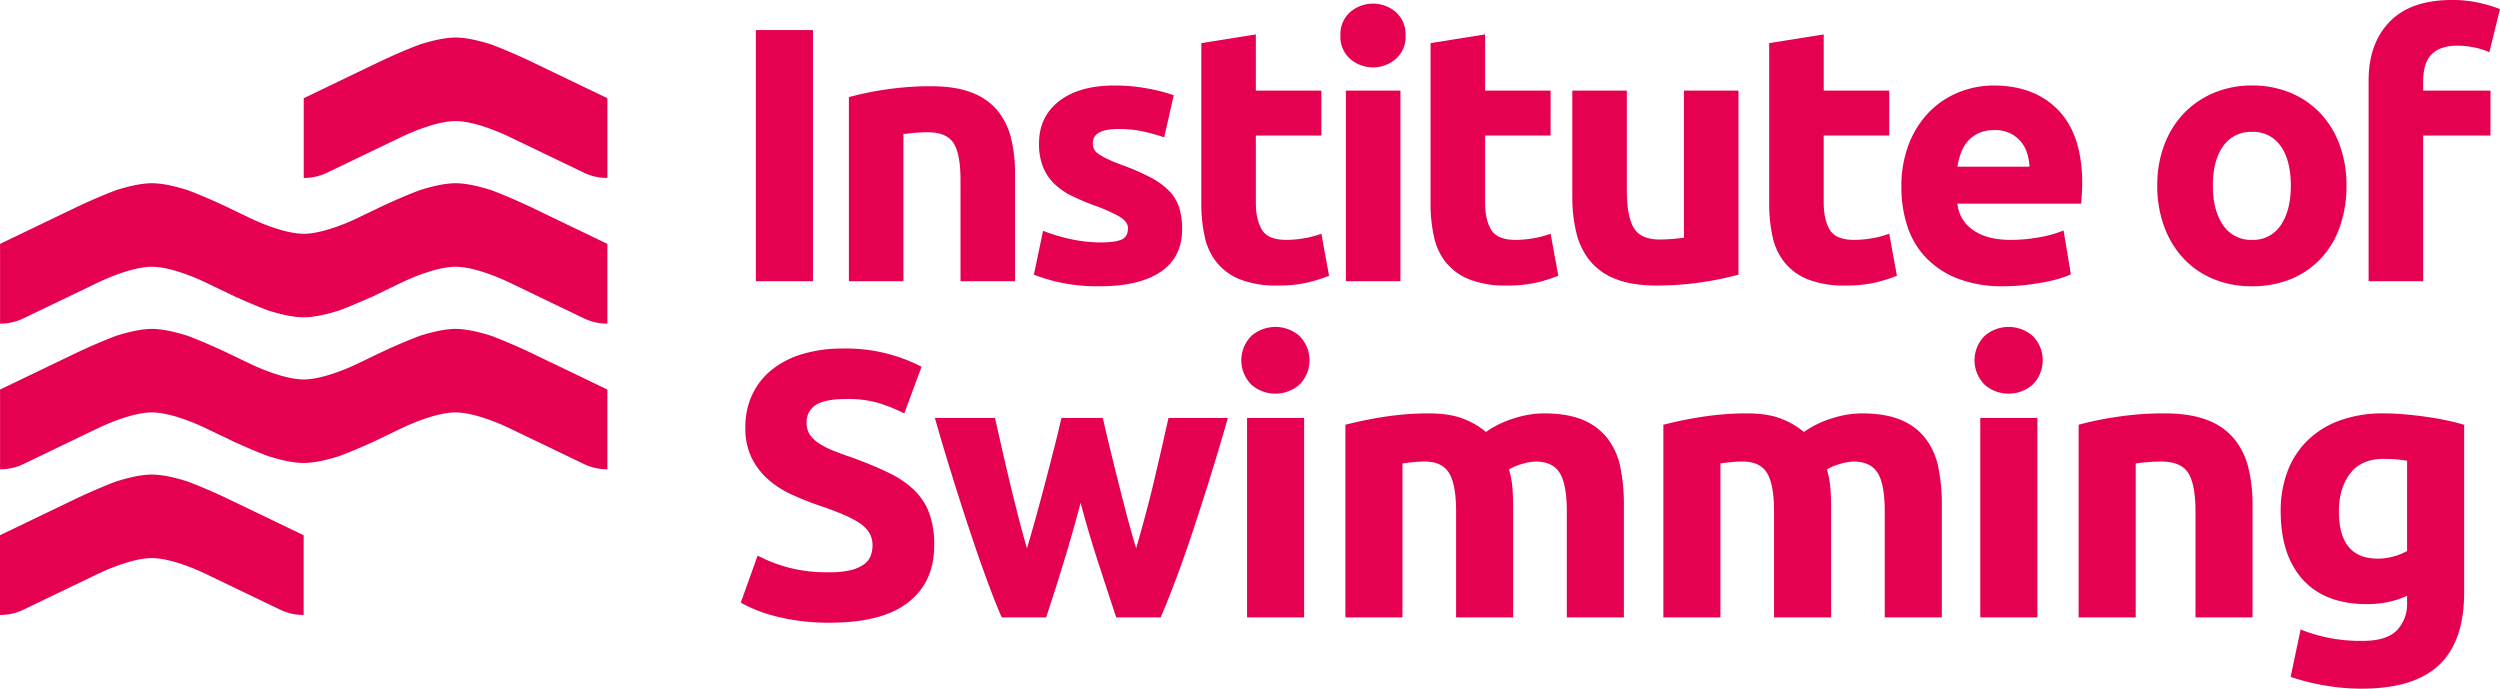 <svg data-name="Layer 1" xmlns="http://www.w3.org/2000/svg" width="1277.749" height="351.984" viewBox="0 0 958.312 263.988"><path d="M289.736 11.528h21.887v96.254h-21.887zM346.3 51.391q1.964-.276 4.49-.486t4.77-.208q7.293 0 9.961 4.167t2.666 14.167v38.752h20.9V66.531a55.683 55.683 0 00-1.543-13.612 26.741 26.741 0 00-5.191-10.556 23.529 23.529 0 00-9.891-6.875q-6.245-2.428-15.644-2.431a114.188 114.188 0 00-17.677 1.319 118.11 118.11 0 00-13.741 2.848v70.559h20.9zm83.69 40.419q-2.388 1.113-8.137 1.111a53.667 53.667 0 01-11.084-1.181 68.942 68.942 0 01-10.943-3.264l-3.507 16.806a66.443 66.443 0 009.048 2.778 67.4 67.4 0 0016.346 1.667q15.011 0 23.219-5.543t8.207-16.355a27.736 27.736 0 00-1.052-8.036 16.33 16.33 0 00-3.648-6.307 27.171 27.171 0 00-7.085-5.291 86.243 86.243 0 00-11.364-4.972q-3.368-1.255-5.542-2.309a23.715 23.715 0 01-3.437-1.953 4.737 4.737 0 01-1.683-1.875 5.535 5.535 0 01-.421-2.222q0-5.418 9.821-5.417a43.589 43.589 0 019.61.972 77.711 77.711 0 017.926 2.222l3.649-16.111a60.825 60.825 0 00-9.822-2.57 68.694 68.694 0 00-12.907-1.181q-13.467 0-21.184 5.973T398.282 55a23.652 23.652 0 001.544 9.029 18.756 18.756 0 004.349 6.458 26.15 26.15 0 006.8 4.653 95.806 95.806 0 008.909 3.75 59.023 59.023 0 019.4 4.237q3.09 1.873 3.091 4.373 0 3.2-2.385 4.31zm69.994-.487a40.314 40.314 0 01-6.945.626q-7.017 0-9.33-3.89t-2.315-10.417V51.947h25.113V34.724h-25.113V13.2l-20.9 3.333V77.92a57.911 57.911 0 001.333 12.917 23.662 23.662 0 004.7 9.931 22.2 22.2 0 008.978 6.39 37.763 37.763 0 0014.171 2.291 49.579 49.579 0 0011.365-1.111 59.658 59.658 0 008.417-2.639l-2.947-16.112a35.809 35.809 0 01-6.527 1.736zm15.935-56.599h20.904v73.059h-20.904zm1.614-12.153a13.414 13.414 0 0017.538 0 11.308 11.308 0 003.717-8.959 11.314 11.314 0 00-3.717-8.959 13.411 13.411 0 00-17.538 0 11.3 11.3 0 00-3.718 8.959 11.3 11.3 0 003.718 8.959zm36.867 78.197a22.2 22.2 0 008.978 6.39 37.763 37.763 0 0014.171 2.291 49.576 49.576 0 0011.364-1.111 59.632 59.632 0 008.418-2.639l-2.947-16.112a35.8 35.8 0 01-6.524 1.736 40.3 40.3 0 01-6.944.626q-7.017 0-9.331-3.89t-2.314-10.417V51.947h25.113V34.724h-25.111V13.2l-20.9 3.333V77.92a57.909 57.909 0 001.327 12.917 23.65 23.65 0 004.7 9.931zm112 4.514V34.724h-20.9v56.391q-1.967.281-4.49.486t-4.77.209q-7.3 0-9.961-4.445t-2.671-14.445v-38.2H602.7v40.7a57.238 57.238 0 001.544 13.751 27.2 27.2 0 005.191 10.764 23.715 23.715 0 009.89 7.014q6.242 2.5 15.644 2.5a114.2 114.2 0 0017.678-1.319 117.138 117.138 0 0013.753-2.848zm17.8-4.514a22.207 22.207 0 008.979 6.39 37.754 37.754 0 0014.17 2.291 49.579 49.579 0 0011.365-1.111 59.658 59.658 0 008.417-2.639l-2.947-16.112a35.809 35.809 0 01-6.523 1.736 40.3 40.3 0 01-6.944.626q-7.019 0-9.331-3.89t-2.315-10.417V51.947h25.113V34.724h-25.111V13.2l-20.9 3.333V77.92a57.911 57.911 0 001.327 12.917 23.662 23.662 0 004.7 9.931zm97.759-9.861a61.062 61.062 0 01-11.294 1.042q-8.979 0-14.311-3.751a13.721 13.721 0 01-6.032-10.139h47.421q.138-1.667.28-3.82t.14-3.958q0-18.471-9.119-27.987t-24.832-9.515a35.692 35.692 0 00-13.119 2.5 33 33 0 00-11.293 7.362 36.439 36.439 0 00-7.928 12.153 44.269 44.269 0 00-3.016 17.015 47.154 47.154 0 002.315 15 31.621 31.621 0 007.156 12.015 33.744 33.744 0 0012.205 7.986 46.917 46.917 0 0017.327 2.917 74.427 74.427 0 007.857-.417q3.927-.416 7.365-1.041a59.279 59.279 0 006.244-1.459 29.041 29.041 0 004.49-1.667l-2.806-16.806a42.952 42.952 0 01-9.05 2.57zm-30.3-32.224a13.962 13.962 0 012.6-4.514 12.465 12.465 0 014.209-3.125 14.155 14.155 0 016.032-1.181 13.373 13.373 0 016.1 1.25 12.7 12.7 0 014.069 3.2 12.842 12.842 0 012.386 4.445 21.215 21.215 0 01.911 5.139h-27.644a29.318 29.318 0 011.333-5.214zM837.024 99.1a32.788 32.788 0 0011.434 7.847 38.13 38.13 0 0014.8 2.778 38.525 38.525 0 0014.943-2.778 32.834 32.834 0 0011.435-7.847 34.184 34.184 0 007.3-12.223 47.055 47.055 0 002.525-15.765 44.307 44.307 0 00-2.665-15.7 35.281 35.281 0 00-7.436-12.084 33.359 33.359 0 00-11.434-7.778 37.762 37.762 0 00-14.662-2.778 37.372 37.372 0 00-14.52 2.778 34.068 34.068 0 00-11.5 7.778 35.58 35.58 0 00-7.576 12.084 43.239 43.239 0 00-2.736 15.7 44.776 44.776 0 002.667 15.765 35.8 35.8 0 007.425 12.223zm15.153-43.058a12.833 12.833 0 0111.082-5.486 12.661 12.661 0 0111.015 5.486q3.856 5.489 3.857 15.07t-3.857 15.209a12.564 12.564 0 01-11.015 5.626 12.732 12.732 0 01-11.082-5.626q-3.93-5.625-3.93-15.209t3.93-15.068zm76.672-24.929a22.023 22.023 0 01.632-5.417 10.949 10.949 0 012.1-4.306 9.838 9.838 0 014.068-2.847 17.184 17.184 0 016.384-1.042 32.9 32.9 0 016.1.625 27.581 27.581 0 016.1 1.875l4.069-16.529a53.091 53.091 0 00-7.577-2.292A46.325 46.325 0 00939.933 0q-15.857 0-23.921 8.334t-8.068 22.5v76.948h20.905V51.947h25.814V34.724h-25.814zM350.383 187.822a36.935 36.935 0 00-9.764-6.614q-5.874-2.835-13.8-5.742-3.819-1.308-6.973-2.543a32.806 32.806 0 01-5.579-2.762 12.778 12.778 0 01-3.745-3.416 7.908 7.908 0 01-1.321-4.651 7.583 7.583 0 013.6-6.905q3.6-2.251 11.819-2.252a41.449 41.449 0 0112.554 1.671 63.181 63.181 0 019.469 3.852l6.608-17.879a62.764 62.764 0 00-30.1-6.977 53.244 53.244 0 00-15.563 2.108 34.4 34.4 0 00-11.746 6.032 26.906 26.906 0 00-7.488 9.521 29.085 29.085 0 00-2.643 12.573 25.722 25.722 0 002.5 11.847 27.1 27.1 0 006.461 8.285 36.809 36.809 0 008.956 5.669q4.989 2.254 9.983 4 11.452 3.782 16.151 7.05t4.7 8.212a11.577 11.577 0 01-.734 4.216 7.333 7.333 0 01-2.643 3.27 14.783 14.783 0 01-5.066 2.18 33.31 33.31 0 01-8 .8 58.819 58.819 0 01-16.371-1.962 57.775 57.775 0 01-11.232-4.434l-6.459 18.024a54.111 54.111 0 005.064 2.471 55.282 55.282 0 007.195 2.471 79.541 79.541 0 009.617 1.963 84.48 84.48 0 0012.186.8q20.113 0 30.1-7.776t9.985-21.876a35.37 35.37 0 00-1.909-12.356 23.988 23.988 0 00-5.812-8.87zm94.948-16.207q-1.4 6.18-2.953 12.718t-3.324 13.155q-1.773 6.615-3.544 12.718-1.911-6.394-3.671-13.081t-3.376-13.155q-1.618-6.467-3.085-12.5t-2.641-11.27h-15.858q-1.178 5.233-2.716 11.265t-3.23 12.5q-1.689 6.469-3.524 13.155t-3.744 13.081q-1.776-6.1-3.471-12.718t-3.251-13.155q-1.551-6.54-2.955-12.718t-2.582-11.41h-23.052q3.237 11.339 6.7 22.458t6.774 21.076q3.312 9.959 6.405 18.388t5.742 14.535h17.033q3.667-11.044 6.973-21.948t6.24-21.949q2.935 11.047 6.461 21.949t7.193 21.948h17.033q2.649-6.1 5.814-14.535t6.479-18.388q3.312-9.954 6.773-21.076t6.7-22.458h-22.757l-2.586 11.415zm32.699-11.411h21.877v76.457H478.03zm20.041-31.469a14.032 14.032 0 00-18.352 0 13.238 13.238 0 000 18.751 14.032 14.032 0 0018.352 0 13.241 13.241 0 000-18.751zM616.307 168.2a22.886 22.886 0 00-9.471-7.2q-5.946-2.542-15.2-2.544a38.188 38.188 0 00-11.233 1.89 37.731 37.731 0 00-10.79 5.232 30.779 30.779 0 00-8.589-5.014q-5.214-2.106-13.582-2.108-4.26 0-8.662.363t-8.59 1.018q-4.185.654-7.928 1.453t-6.534 1.527v73.84h21.877v-59.01q2.053-.289 4.258-.509t4.257-.218q6.609 0 9.323 4.361t2.718 14.826v40.554h21.879v-41.717q0-4.213-.293-7.922a32.929 32.929 0 00-1.321-7.049 19.271 19.271 0 015.212-2.181 19.9 19.9 0 014.918-.872q6.607 0 9.324 4.361t2.716 14.826v40.554h21.877v-43.17a70.533 70.533 0 00-1.322-14.245 27.116 27.116 0 00-4.844-11.046zm121.877 0a22.889 22.889 0 00-9.47-7.2q-5.948-2.542-15.2-2.544a38.187 38.187 0 00-11.232 1.89 37.737 37.737 0 00-10.791 5.232 30.75 30.75 0 00-8.589-5.014q-5.213-2.106-13.582-2.108-4.26 0-8.662.363t-8.589 1.018q-4.185.654-7.929 1.453t-6.533 1.527v73.84h21.877v-59.01q2.054-.289 4.257-.509t4.259-.218q6.609 0 9.323 4.361t2.717 14.826v40.554h21.876v-41.717q0-4.213-.293-7.922a32.929 32.929 0 00-1.321-7.049 19.263 19.263 0 015.211-2.181 19.917 19.917 0 014.919-.872q6.608 0 9.324 4.361t2.715 14.826v40.554h21.879v-43.17a70.609 70.609 0 00-1.321-14.245 27.1 27.1 0 00-4.845-11.046zm40.95-39.465a14.034 14.034 0 00-18.353 0 13.238 13.238 0 000 18.751 14.034 14.034 0 0018.353 0 13.243 13.243 0 000-18.751zm-20.042 31.469h21.877v76.457h-21.877zm97.313 7.996a24.62 24.62 0 00-10.352-7.2q-6.534-2.542-16.371-2.544a119.5 119.5 0 00-18.5 1.381 123.541 123.541 0 00-14.388 2.98v73.84h21.877v-59.01q2.053-.289 4.7-.509t4.993-.218q7.632 0 10.423 4.361t2.791 14.826v40.554h21.877v-43.17a58.255 58.255 0 00-1.616-14.245 27.976 27.976 0 00-5.434-11.046zm73.629-8.432q-4.111-.579-8.295-.945t-8.149-.363a48.018 48.018 0 00-16.59 2.689 34.483 34.483 0 00-12.406 7.631 32.6 32.6 0 00-7.708 11.847 42.571 42.571 0 00-2.643 15.335q0 16.863 8.515 26.236t24.52 9.376a38.965 38.965 0 008.149-.8 35.279 35.279 0 007.268-2.4v2.762A14.526 14.526 0 01918.8 241.6q-3.891 4.068-13.287 4.07a64.187 64.187 0 01-12.847-1.162 64.883 64.883 0 01-10.791-3.2l-3.818 18.169a88.68 88.68 0 0013.067 3.27 81.565 81.565 0 0014.1 1.236q20.115 0 29.732-9.085t9.618-27.835v-64.242q-2.94-.873-6.681-1.672t-7.859-1.381zm-7.34 51.456a24.1 24.1 0 01-4.992 2.035 22.073 22.073 0 01-6.313.872q-14.834 0-14.83-18.169 0-8.721 4.258-14.39t12.92-5.669q2.937 0 5.139.218c1.469.145 2.739.315 3.818.508zM188.353 17.059c-4.075-1.3-9.389-2.666-13.726-2.666s-9.65 1.368-13.725 2.666c-.561.207-7.41 2.77-16.012 6.9l-28.466 13.689v30.563a20.389 20.389 0 008.768-1.92l29.371-14.119v.017s11.821-5.778 20.062-5.778 20.062 5.778 20.062 5.778v-.017l29.372 14.119a20.381 20.381 0 008.767 1.92V37.648l-28.461-13.684c-8.603-4.135-15.452-6.698-16.012-6.905zM71.929 184.577c-4.075-1.3-9.389-2.665-13.726-2.665s-9.651 1.368-13.726 2.665c-.56.208-7.409 2.77-16.011 6.905L0 205.166v30.564a20.381 20.381 0 008.767-1.92l29.372-14.119v.017s11.82-5.778 20.062-5.778 20.062 5.778 20.062 5.778v-.017l29.372 14.119a20.381 20.381 0 008.767 1.92v-30.564L87.94 191.482c-8.602-4.135-15.451-6.697-16.011-6.905zM188.353 72.9c-4.075-1.3-9.389-2.665-13.726-2.665S164.977 71.6 160.9 72.9c-.561.208-7.41 2.77-16.012 6.905l-8.4 4.04v-.009s-11.82 5.778-20.062 5.778-20.062-5.778-20.062-5.778v.009l-8.4-4.04c-8.6-4.135-15.452-6.7-16.012-6.905-4.075-1.3-9.389-2.665-13.726-2.665S48.571 71.6 44.5 72.9c-.561.208-7.41 2.77-16.012 6.905L.018 93.487v30.563a20.388 20.388 0 008.768-1.919l29.371-14.12v.017s11.821-5.777 20.062-5.777 20.062 5.777 20.062 5.777v-.017l12.735 6.122v-.051c6.472 2.935 11.216 4.711 11.679 4.883 4.074 1.3 9.389 2.665 13.725 2.665s9.651-1.368 13.726-2.665c.462-.172 5.206-1.948 11.679-4.883v.051l12.734-6.122v.017s11.821-5.777 20.062-5.777 20.062 5.777 20.062 5.777v-.017l29.372 14.12a20.381 20.381 0 008.767 1.919V93.487L204.365 79.8c-8.603-4.132-15.452-6.694-16.012-6.9zm0 55.838c-4.075-1.3-9.389-2.666-13.726-2.666s-9.65 1.368-13.725 2.666c-.561.208-7.41 2.77-16.012 6.905l-8.4 4.039v-.008s-11.82 5.777-20.062 5.777-20.062-5.777-20.062-5.777v.008l-8.4-4.039c-8.6-4.135-15.452-6.7-16.012-6.905-4.075-1.3-9.389-2.666-13.726-2.666s-9.65 1.368-13.725 2.666c-.561.208-7.41 2.77-16.012 6.905L.018 149.327v30.563a20.4 20.4 0 008.768-1.919l29.371-14.12v.017s11.821-5.777 20.062-5.777 20.062 5.777 20.062 5.777v-.017l12.735 6.122v-.051c6.472 2.934 11.216 4.711 11.679 4.882 4.074 1.3 9.389 2.665 13.725 2.665s9.651-1.367 13.726-2.665c.462-.171 5.206-1.948 11.679-4.882v.051l12.734-6.122v.017s11.821-5.777 20.062-5.777 20.062 5.777 20.062 5.777v-.017l29.372 14.12a20.4 20.4 0 008.767 1.919v-30.563l-28.465-13.684c-8.595-4.135-15.444-6.697-16.004-6.905z" fill="#e50051"/></svg>